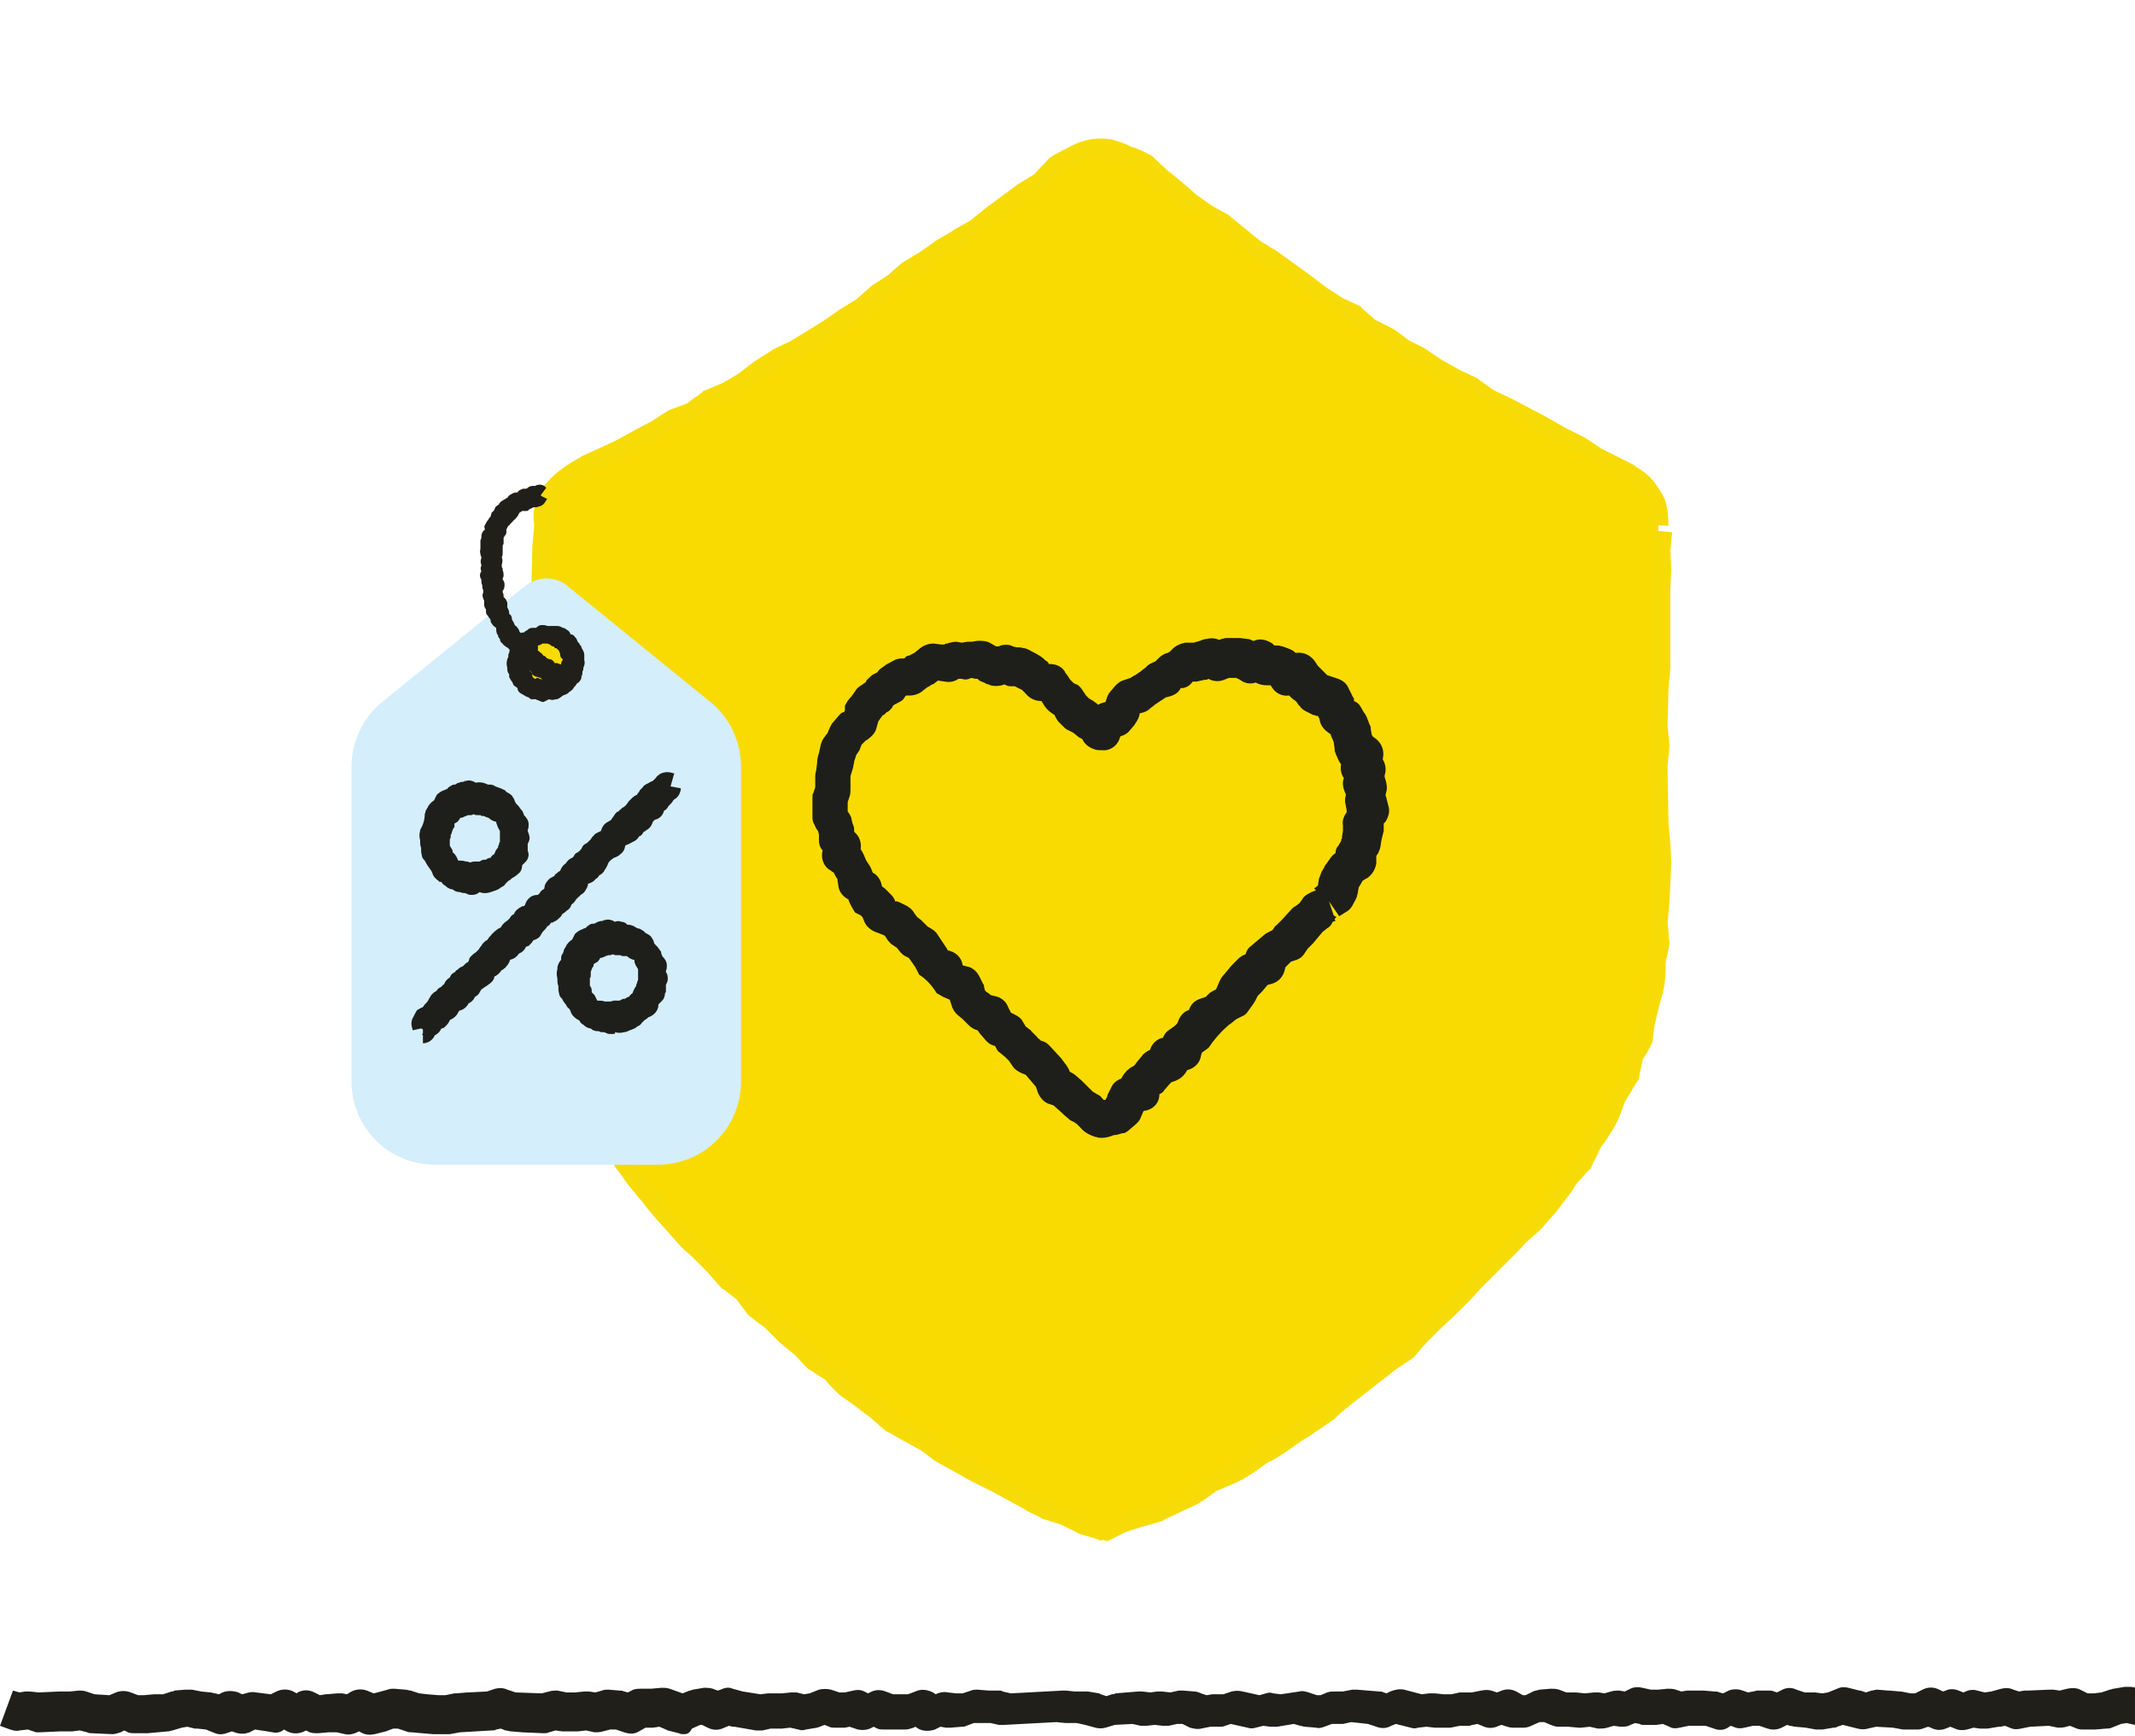 <?xml version="1.0" encoding="utf-8"?>
<!-- Generator: Adobe Illustrator 26.0.3, SVG Export Plug-In . SVG Version: 6.00 Build 0)  -->
<svg version="1.1" id="Layer_1" xmlns="http://www.w3.org/2000/svg" xmlns:xlink="http://www.w3.org/1999/xlink" x="0px" y="0px"
	 viewBox="0 0 230.2 187.2" style="enable-background:new 0 0 230.2 187.2;" xml:space="preserve">
<style type="text/css">
	.st0{fill:#201F1A;}
	.st1{fill:#F9DB02;}
	.st2{fill:#F7DB06;}
	.st3{fill:#1E1F1A;}
	.st4{fill:#D5EEFB;}
</style>
<path class="st0" d="M73.7,187c-0.2,0-0.3,0-0.5-0.1l-1.2-0.3l-0.2-0.1l-0.7-0.3l-0.7,0.1h-0.8l-0.7,0.4c-0.5,0.3-1,0.3-1.6,0.1
	l-0.9-0.3h-0.6l-0.8,0.2c-0.3,0.1-0.6,0.1-0.9,0.1l-0.9-0.2l-0.9,0.1H62h-1.2c-0.1,0-0.2,0-0.2,0l-0.7-0.1l-0.7,0.2
	c-0.2,0.1-0.4,0.1-0.6,0.1l-2.3-0.1l-1.2-0.1c-0.2,0-0.4-0.1-0.6-0.1l-0.5-0.2l-0.5,0.1c-0.1,0.1-0.3,0.1-0.5,0.1l-3.4,0.2l-1.1,0.2
	c-0.1,0-0.3,0-0.4,0h-1.2h-0.2l-1.2-0.1l-1.1-0.1c-0.2,0-0.4,0-0.6-0.1l-0.9-0.3h-0.5l-0.8,0.3l-1.2,0.3c-0.5,0.1-1,0.1-1.5-0.2
	l-0.2-0.1l-0.2,0.1c-0.4,0.2-0.9,0.3-1.3,0.2l-0.9-0.2h-0.9l-1.1,0.1c-0.4,0-0.8,0-1.1-0.2l-0.2-0.1l-0.2,0.1
	c-0.6,0.3-1.4,0.3-2-0.1l-0.2-0.1l-0.1,0.1c-0.3,0.2-0.7,0.3-1.1,0.2l-1.2-0.2h-0.1l-0.6-0.1l-0.6,0.3c-0.5,0.2-1.1,0.2-1.6,0
	l-0.3-0.1l-0.3,0.1c-0.5,0.2-1,0.3-1.5,0.1l-1-0.4l-0.9-0.1H21l-0.8-0.2l-0.6,0.1l-1,0.3c-0.1,0-0.3,0.1-0.5,0.1l-1.1,0.1l-1.1,0.1
	h-0.1h-1.2c-0.3,0-0.6,0-0.8-0.1l-0.4-0.2l-0.4,0.2c-0.3,0.1-0.6,0.2-0.9,0.2l-2.2-0.1c-0.2,0-0.3,0-0.5-0.1l-0.8-0.2l-0.8,0.1H7.6
	H6.5l-2.2,0.1c-0.1,0-0.3,0-0.4,0L3,186.5l-0.9,0.1c-0.3,0.1-0.7,0-1-0.1L0,186.1l1.4-3.8l0.7,0.2l0.6-0.1c0.2,0,0.4,0,0.5,0l1,0.1
	l2.2-0.1h1.1l1-0.1c0.3,0,0.5,0,0.8,0.1l0.9,0.3l1.6,0.1l0.7-0.3c0.5-0.2,1.1-0.2,1.6,0l0.8,0.3h0.6l1.1-0.1h0.1h0.9l0.9-0.3
	c0.1,0,0.2,0,0.3-0.1l1.2-0.1c0.2,0,0.5,0,0.7,0l1,0.2l1,0.1c0.2,0,0.3,0.1,0.5,0.1l0.4,0.1l0.4-0.2c0.5-0.2,1.1-0.2,1.7,0l0.4,0.2
	l0.4-0.1c0.3-0.1,0.7-0.2,1.1-0.1l1.6,0.2l0.6-0.3c0.6-0.3,1.4-0.3,2,0.1l0.2,0.1l0.1-0.1c0.6-0.3,1.2-0.3,1.8,0l0.6,0.3l0.6-0.1
	h0.1l1.2-0.1c0.2,0,0.3,0,0.5,0l0.5,0.1l0.5-0.3c0.6-0.3,1.3-0.3,1.9,0l0.5,0.2l0.4-0.1l1.1-0.3c0.2-0.1,0.5-0.1,0.7-0.1l1.2,0.1
	c0.2,0,0.4,0.1,0.6,0.1l0.9,0.3l0.9,0.1l1.2,0.1H48l1-0.2h0.2l1.2-0.1h0.1l2-0.1l0.9-0.3c0.4-0.1,0.9-0.1,1.3,0.1l0.9,0.3l2.8,0.1
	l0.8-0.2c0.3-0.1,0.6-0.1,0.9-0.1l1,0.2H62l1-0.1c0.2,0,0.3,0,0.5,0l0.7,0.1l0.7-0.2c0.2-0.1,0.5-0.1,0.7-0.1l1.2,0.1
	c0.2,0,0.3,0,0.5,0.1l0.4,0.1l0.4-0.2c0.3-0.2,0.7-0.2,1-0.2h1.1l1.1-0.1c0.3,0,0.6,0,0.9,0.1l1.4,0.5l0.5-0.2
	c0.2-0.1,0.4-0.1,0.6-0.2l1.2-0.2c0.4,0,0.8,0,1.2,0.2l0.3,0.1l0.3-0.1c0.4-0.2,0.9-0.3,1.3-0.1l1.1,0.3l1.9,0.3l0.8-0.1
	c0.2,0,0.3,0,0.5,0h1l1-0.1c0.2,0,0.4,0,0.6,0l0.8,0.2l0.6-0.1l1-0.4c0.4-0.1,0.9-0.1,1.3,0l0.9,0.3h0.6l0.9-0.2
	c0.4-0.1,0.8-0.1,1.2,0.1l0.4,0.2l0.4-0.2c0.5-0.2,1-0.2,1.5,0l0.8,0.3h0.8h0.8l0.8-0.3c0.6-0.3,1.3-0.2,1.9,0.1l0.3,0.2l0.2-0.1
	c0.3-0.1,0.7-0.2,1.1-0.1l0.9,0.1h0.7l0.9-0.3c0.2-0.1,0.5-0.1,0.7-0.1l1.2,0.1h1.1c0.2,0,0.3,0,0.4,0.1l0.9,0.2l5.6-0.3
	c0.1,0,0.2,0,0.3,0l1,0.1h1c0.1,0,0.2,0,0.4,0l1.2,0.2l0.2,0.1l0.6,0.2l0.6-0.2c0.1,0,0.2,0,0.4-0.1l2.4-0.2c0.2,0,0.3,0,0.5,0
	l0.8,0.1l0.8-0.1c0.2,0,0.4,0,0.5,0l0.9,0.1l0.9-0.2c0.2,0,0.3,0,0.5,0l1.2,0.1c0.2,0,0.5,0.1,0.7,0.2l0.6,0.2l0.6-0.1h0.3h0.9
	l0.9-0.3c0.4-0.1,0.8-0.1,1.2,0l1.8,0.4l0.7-0.2c0.3-0.1,0.5-0.1,0.8,0l0.8,0.1l2-0.3c0.3-0.1,0.7,0,1,0.1l0.9,0.3h0.4l0.7-0.3
	c0.3-0.1,0.5-0.1,0.8-0.1h0.9l1-0.2c0.2,0,0.4,0,0.5,0l2.4,0.2c0.2,0,0.3,0,0.5,0.1l0.3,0.1l0.4-0.2c0.5-0.2,1-0.3,1.5-0.2l1.9,0.5
	l0.8-0.1c0.2,0,0.4,0,0.6,0l1,0.1h0.8l0.9-0.2c0.1,0,0.2,0,0.3,0h1l1-0.2c0.5-0.1,0.9-0.1,1.4,0.1l0.3,0.1l0.3-0.1
	c0.6-0.3,1.2-0.3,1.8,0l0.7,0.4h0.3l0.8-0.4c0.2-0.1,0.4-0.1,0.7-0.2l1.2-0.1c0.3,0,0.6,0,0.9,0.1l0.8,0.3h1l1,0.1l1-0.1
	c0.2,0,0.3,0,0.5,0l0.6,0.1l0.7-0.2c0.3-0.1,0.6-0.1,0.9-0.1l0.6,0.1l0.6-0.3c0.4-0.2,0.9-0.2,1.3-0.1l0.9,0.2h0.8l1-0.1
	c0.3,0,0.6,0,0.9,0.1l0.6,0.2l0.6-0.1c0.1,0,0.2,0,0.4,0h1.2h0.2l1.2,0.1c0.2,0,0.3,0,0.5,0.1l0.4,0.1l0.4-0.2
	c0.5-0.3,1.2-0.3,1.7-0.1l0.6,0.2l0.5-0.1c0.2,0,0.3-0.1,0.5-0.1h1.2c0.2,0,0.4,0,0.6,0.1l0.3,0.1l0.4-0.2c0.5-0.3,1.1-0.4,1.7-0.1
	l0.9,0.3h0.9c0.1,0,0.1,0,0.2,0l0.8,0.1l0.6-0.1l1-0.4c0.4-0.2,0.8-0.2,1.2-0.1l1.2,0.3h0.1l0.6,0.2l0.6-0.2c0.2,0,0.4-0.1,0.6-0.1
	l1.2,0.1h0.1l1.2,0.1h0.1l1,0.2h0.5l0.8-0.4c0.6-0.3,1.2-0.3,1.8,0l0.4,0.2l0.3-0.1c0.4-0.2,0.9-0.2,1.4,0l0.5,0.2l0.5-0.2
	c0.3-0.1,0.7-0.1,1,0l0.8,0.2l0.7-0.1l1.1-0.3c0.4-0.1,0.9-0.1,1.3,0.1l0.6,0.2l0.6-0.1c0.1,0,0.3,0,0.4,0l2.3-0.1
	c0.1,0,0.3,0,0.4,0l0.7,0.1l0.8-0.2c0.5-0.1,1-0.1,1.4,0.1l0.8,0.4h0.7l0.8-0.1l0.9-0.3c0.1,0,0.3-0.1,0.4-0.1l1.2-0.2
	c0.2,0,0.4,0,0.7,0l1.2,0.2l-0.8,3.9l-0.9-0.2l-0.6,0.1l-1,0.4c-0.2,0.1-0.4,0.1-0.6,0.1l-1.2,0.1h-0.2h-1.2c-0.3,0-0.6-0.1-0.8-0.2
	l-0.5-0.2l-0.4,0.1c-0.3,0.1-0.6,0.1-0.9,0.1l-1-0.2l-2,0.1l-1,0.2c-0.4,0.1-0.8,0.1-1.2-0.1l-0.5-0.2l-0.5,0.1h-0.2l-1.2,0.2
	c-0.2,0-0.5,0-0.8,0l-0.7-0.1l-0.7,0.2c-0.4,0.1-0.9,0.1-1.3-0.1l-0.5-0.2l-0.5,0.2c-0.5,0.2-1.1,0.2-1.6-0.1l-0.3-0.1l-0.3,0.1
	c-0.3,0.1-0.5,0.2-0.8,0.2h-1.2c-0.1,0-0.3,0-0.4,0l-1.1-0.2l-1.8-0.1l-0.9,0.2c-0.3,0.1-0.7,0.1-1.1,0l-1.6-0.4l-0.6,0.2
	c-0.1,0.1-0.3,0.1-0.4,0.1l-1.2,0.2c-0.2,0-0.5,0-0.7,0l-1.1-0.2l-1.1-0.1c-0.2,0-0.4-0.1-0.6-0.1l-0.3-0.1l-0.4,0.2
	c-0.5,0.3-1.1,0.4-1.7,0.2l-0.9-0.3H189l-0.9,0.2c-0.4,0.1-0.8,0.1-1.2-0.1l-0.3-0.1l-0.3,0.2c-0.5,0.3-1,0.3-1.5,0.1l-0.9-0.3H183
	h-0.9l-1,0.2c-0.4,0.1-0.8,0.1-1.1-0.1l-0.7-0.3l-0.7,0.1h-0.2h-1.2c-0.1,0-0.3,0-0.4-0.1l-0.5-0.1l-0.5,0.2
	c-0.3,0.2-0.7,0.2-1.1,0.2l-0.7-0.1l-0.7,0.2c-0.3,0.1-0.7,0.1-1,0.1l-0.9-0.2l-0.9,0.1c-0.1,0-0.2,0-0.3,0l-1.1-0.1H168
	c-0.3,0-0.5-0.1-0.8-0.2l-0.7-0.3H166l-0.9,0.4c-0.2,0.1-0.5,0.2-0.8,0.2h-1.2c-0.3,0-0.6-0.1-0.9-0.2l-0.3-0.1l-0.3,0.1
	c-0.6,0.3-1.2,0.3-1.8,0l-0.5-0.2l-0.5,0.1c-0.1,0-0.3,0.1-0.4,0.1h-1l-1,0.2c-0.1,0-0.3,0-0.4,0h-1h-0.3l-0.9-0.1l-0.9,0.1
	c-0.3,0.1-0.5,0.1-0.8,0l-1.6-0.4l-0.5,0.2c-0.5,0.3-1.1,0.3-1.6,0.1l-0.9-0.3l-1.8-0.2l-0.9,0.2c-0.1,0-0.3,0-0.4,0h-0.8l-0.8,0.3
	c-0.3,0.1-0.6,0.2-0.9,0.1l-1.2-0.1c-0.2,0-0.3-0.1-0.5-0.1l-0.7-0.2l-1.8,0.3c-0.2,0-0.5,0-0.7,0l-0.8-0.1l-0.8,0.2
	c-0.3,0.1-0.6,0.1-0.9,0l-1.8-0.4l-0.6,0.2c-0.2,0.1-0.4,0.1-0.6,0.1h-1l-1,0.2c-0.4,0.1-0.8,0-1.2-0.1l-0.8-0.4h-0.6l-0.9,0.2
	c-0.2,0-0.4,0-0.6,0l-0.9-0.1l-0.9,0.1c-0.2,0-0.4,0-0.6,0l-0.9-0.2l-1.9,0.1l-1,0.3c-0.4,0.1-0.7,0.1-1.1,0L117,186l-0.9-0.2h-1.2
	l-1-0.1l-5.6,0.3c-0.2,0-0.4,0-0.6,0l-0.9-0.2h-0.9H105l-0.8,0.3c-0.2,0.1-0.3,0.1-0.5,0.1l-1.2,0.1c-0.2,0-0.3,0-0.5,0l-0.6-0.1
	l-0.6,0.3c-0.6,0.2-1.3,0.2-1.8-0.1l-0.3-0.2l-0.2,0.1c-0.3,0.1-0.6,0.2-0.9,0.2h-1.2h-1.1c-0.2,0-0.5,0-0.7-0.1l-0.4-0.2l-0.4,0.2
	c-0.5,0.2-1.1,0.2-1.6,0l-0.6-0.2l-0.5,0.1c-0.1,0-0.3,0-0.4,0H90c-0.2,0-0.4,0-0.6-0.1l-0.5-0.2l-0.5,0.2l-0.3,0.1l-1.2,0.2
	c-0.3,0.1-0.6,0.1-0.8,0l-0.9-0.2l-0.9,0.1H84h-0.9l-0.9,0.2c-0.2,0-0.5,0-0.7,0l-2.3-0.4H79l-0.4-0.1l-0.5,0.2
	c-0.6,0.3-1.2,0.3-1.8,0l-0.6-0.3h-0.2l-0.9,0.4C74.3,187,74,187,73.7,187z"/>
<g>
	<path class="st1" d="M178.8,56.7v41.6c0,11.3-4.1,22.2-11.5,30.7c-10.8,12.5-28.4,29.4-48.6,36c-20.2-6.6-37.8-23.5-48.7-36
		c-7.4-8.5-11.5-19.4-11.5-30.7V56.7c0-2.7,1.5-5.2,4-6.4c23-11,43.2-26,51.8-32.7c2.6-2,6.2-2,8.8,0c8.6,6.7,28.8,21.7,51.8,32.7
		C177.2,51.5,178.8,54,178.8,56.7z"/>
	<path class="st2" d="M118.7,166.1c-0.1,0-0.2,0-0.3-0.1l-2-0.6l-0.2-0.1l-0.6-0.3c-0.4-0.2-0.8-0.4-1.2-0.6l-1.9-0.6
		c-0.1,0-0.1,0-0.2-0.1l-0.6-0.3c-0.4-0.2-0.9-0.4-1.3-0.7l-2.4-1.3c-0.4-0.2-0.9-0.5-1.3-0.7l-2-1c-0.6-0.3-1.2-0.7-1.8-1l-1.8-1
		c-0.7-0.4-1.2-0.9-1.8-1.3l-1.8-1c-0.6-0.3-1.2-0.7-1.8-1c-0.1,0-0.1-0.1-0.2-0.1l-1.6-1.4c-0.4-0.3-0.8-0.6-1.2-0.9l-0.5-0.4
		l-1.7-1.2l-0.1-0.1c-0.3-0.3-0.7-0.7-1-1l-0.4-0.5l-1.7-1.1c-0.1,0-0.1-0.1-0.2-0.1l-1.4-1.5l-0.5-0.4c-0.4-0.3-0.7-0.6-1.1-0.9
		l-1.7-1.7c-0.6-0.4-1.1-0.8-1.6-1.2c-0.1-0.1-0.1-0.1-0.2-0.2l-1.2-1.6l-1.3-1l-0.3-0.2l-0.1-0.1l-1.4-1.6l-1.9-1.9
		c-0.4-0.3-0.8-0.7-1.1-1l-1.5-1.7c-0.3-0.3-0.6-0.7-1-1.1l-1-1.2c-0.3-0.4-0.6-0.8-0.9-1.1l-0.4-0.5c-0.3-0.4-0.6-0.7-0.9-1.1
		c-0.1-0.2-0.3-0.4-0.4-0.6c-0.3-0.4-0.6-0.8-0.9-1.2c-0.1-0.2-0.2-0.4-0.4-0.5c-0.3-0.4-0.6-0.8-0.8-1.2l-0.3-0.5
		c-0.3-0.4-0.6-0.9-0.8-1.3l-0.3-0.5c-0.3-0.5-0.5-0.9-0.8-1.4l-0.2-0.5c-0.2-0.5-0.5-1-0.7-1.6l-0.2-0.3c-0.2-0.5-0.5-1.1-0.7-1.6
		l-0.4-0.3c-0.2-0.6-0.4-1.2-0.6-1.8s-0.4-1.4-0.5-2.1s-0.5-1.3-0.7-2c-0.2-0.9-0.4-1.5-0.6-2.2s-0.3-1.5-0.4-2.1
		c-0.1-0.6-0.2-1.5-0.2-2.2s-0.2-1.4-0.3-2.1s0-1.4,0-2.2s-0.1-1.4-0.1-2.1v-2.2V95l0.2-2.1l-0.1-2.1v-2.2l-0.2-2v-0.2l0.3-4.2
		l-0.1-2.1v-0.2l0.1-2.1l-0.2-4.2v-0.1l0.2-2.1l0.1-2l-0.2-2.1v-0.1v-2.1l-0.1-2l0.1-4.3l0.2-2.1c-0.1-0.8-0.1-1.6,0.1-2.3l0-0.3
		c0.3-0.8,0.7-1.5,1.3-2.1c0.5-0.6,1.1-1.1,1.8-1.6c0.6-0.4,1.2-0.8,1.8-1.1l0.1-0.1l2-0.9l1.9-0.9l1.8-1l1.9-1l1.7-1.1l0.2-0.1
		l1.9-0.7c0.4-0.3,0.7-0.6,1.1-0.8l0.5-0.4c0.1-0.1,0.2-0.2,0.3-0.2l1.9-0.8c0.6-0.3,1.2-0.7,1.7-1l1.7-1.3l1.9-1.2l0.1-0.1l1.9-0.9
		l3.6-2.2l1.7-1.2l1.8-1.1l1.6-1.4l0.1-0.1l1.7-1.1l1.6-1.4l0.2-0.1l1.8-1.1l1.7-1.2l1.7-1l0.1-0.1l1.8-1l1.6-1.3l3.5-2.6l1.8-1.1
		l1.4-1.5c0.1-0.1,0.1-0.1,0.2-0.2l0.1-0.1c0.6-0.4,1.2-0.7,1.8-1c0.7-0.4,1.4-0.7,2.2-0.9c0.8-0.2,1.7-0.2,2.5-0.1
		c0.8,0.2,1.5,0.4,2.2,0.8c0.7,0.2,1.4,0.5,2.1,0.9c0.1,0,0.1,0.1,0.2,0.1l1.6,1.5l1.6,1.3L129,21l1.7,1.2l1.8,1l0.1,0.1l3.3,2.7
		l1.8,1.1l3.6,2.6L143,31l1.7,1.1l1.9,0.9c0.1,0,0.2,0.1,0.2,0.2l1.5,1.3l1.8,0.9l0.2,0.1l1.6,1.2l1.8,0.9l0.1,0.1
		c0.6,0.4,1.2,0.8,1.8,1.2l1.8,1l1.9,0.9c0.1,0,0.1,0.1,0.1,0.1l1.7,1.2L163,43l3.8,2l1.9,1.1l2,1l0.2,0.1l1.8,1.2l2,1
		c0.6,0.3,1.3,0.6,1.8,1c0.7,0.4,1.3,0.9,1.8,1.5c0.5,0.7,1,1.4,1.3,2.2c0.2,0.8,0.3,1.7,0.3,2.6l-2-0.1c0-0.6,0-1.3-0.2-1.9
		c-0.2-0.6-0.5-1.1-0.9-1.6c-0.4-0.4-0.8-0.8-1.3-1.1s-1-0.6-1.6-0.9l-0.2-0.1l-1.9-1l-0.1-0.1l-1.7-1.2l-1.9-0.8H168l-1.9-1.2
		l-3.8-2l-1.9-0.9l-0.2-0.1l-1.7-1.2l-1.9-0.9l-1.9-1c-0.7-0.4-1.2-0.8-1.8-1.2l-1.9-1l-0.1-0.1l-1.6-1.3l-1.8-0.9
		c-0.1,0-0.1-0.1-0.2-0.1l-1.5-1.3l-1.8-0.9c0,0-0.1,0-0.1-0.1l-1.8-1.2l-3.5-2.6l-1.7-1.2l-1.8-1.1l-0.1-0.1l-3.2-2.7l-1.8-1
		l-1.9-1.2l-0.4,0.2l-3.3-2.7l-1.5-1.5c-0.5-0.3-1.1-0.5-1.6-0.7c-0.1,0-0.2-0.1-0.3-0.1c-0.5-0.3-1.1-0.5-1.7-0.7
		c-0.6-0.1-1.2-0.1-1.7,0c-0.6,0.1-1.1,0.4-1.6,0.7c-0.1,0-0.1,0.1-0.2,0.1c-0.6,0.2-1.1,0.5-1.6,0.8l0,0l-1.4,1.5
		c-0.1,0.1-0.1,0.1-0.2,0.2l-1.8,1.2l-3.4,2.5l-1.7,1.3l-0.1,0.1l-1.8,1l-1.7,1.2l-1.8,1.3l-1.8,1.1L97,31.4l-0.1,0.1l-1.8,1.1
		l-1.6,1.3l-0.1,0.2l-1.8,1.1l-1.7,1.2l-3.7,2.2l-0.1,0.1l-1.9,0.9l-1.8,1.1l-1.7,1.1v0.1c-0.6,0.4-1.2,0.7-1.9,1.1l-0.1,0.1
		l-1.9,0.8l-0.4,0.2l-1.2,1c-0.1,0.1-0.1,0.1-0.2,0.1l-1.9,0.7L71.4,47l-1.9,1l-1.9,1.1l-2,1l-2,0.9c-0.5,0.3-1,0.6-1.5,1H62
		c-0.5,0.3-1,0.7-1.3,1.2c-0.4,0.5-0.7,1-0.9,1.5c-0.1,0.6-0.1,1.2,0,1.7c0,0.1,0,0.2,0,0.2l-0.2,2.1l-0.1,4.2l0.1,2.1v2.1l0.2,2.1
		v0.1l-0.1,2.1l-0.2,2.1l0.2,4.2l-0.2,2.4l0.1,2.1v0.1l-0.3,4.2l0.2,2v2.2l0.1,2.1c0,0.1,0,0.1,0,0.2l-0.2,2.1v2
		c0,0.6,0.1,1.3,0.1,2v0.1c0,0.8,0,1.4,0,2.1s0.2,1.4,0.3,2v0.1c0,0.7,0.1,1.4,0.2,2.1c0.1,0.7,0.2,1.3,0.4,2c0.2,0.7,0.3,1.2,0.5,2
		c0.2,0.6,0.4,1.3,0.7,1.9c0,0.1,0,0.1,0,0.2c0.1,0.6,0.3,1.3,0.5,1.9c0.2,0.6,0.4,1.2,0.6,1.8l0.1,0.3c0.2,0.5,0.4,1,0.6,1.5
		l0.2,0.4c0.2,0.5,0.4,1,0.7,1.5l0.2,0.5c0.2,0.4,0.4,0.8,0.7,1.3l0.3,0.5c0.2,0.4,0.5,0.8,0.8,1.2l0.4,0.6c0.2,0.4,0.5,0.8,0.8,1.1
		l0.4,0.6c0.2,0.4,0.5,0.7,0.8,1.1l0.5,0.6c0.2,0.3,0.5,0.7,0.8,1c0.3,0.3,0.3,0.4,0.5,0.6c0.3,0.4,0.6,0.8,0.9,1.1l0.5,0.6l0.4,0.5
		c0.3,0.4,0.6,0.7,0.9,1l1.4,1.6c0.3,0.3,0.7,0.6,1,0.9l0.5,0.4l1.6,1.6l1.6,1.7c0.4,0.4,0.9,0.7,1.4,1.1c0.1,0.1,0.1,0.1,0.2,0.2
		l1.2,1.6c0.5,0.4,1,0.7,1.5,1.1l0.1,0.1l0.1,0.1l1.6,1.4l1,0.9l0.6,0.5l0.1,0.1l1.5,1.6l1.7,1.1c0.1,0,0.1,0.1,0.2,0.1L91,148
		l0.9,0.9l2.3,1.6c0.4,0.3,0.7,0.6,1.1,0.8l0.1,0.1l1.6,1.3c0.6,0.4,1.2,0.7,1.8,1l1.9,1.1l0.1,0.1c0.5,0.4,1.1,0.8,1.7,1.2l1.8,1
		c0.6,0.4,1.1,0.7,1.7,1l0.1,0.1l1.9,0.9l0.1,0.1c0.4,0.3,0.8,0.5,1.2,0.7l2.4,1.3c0.4,0.2,0.8,0.4,1.2,0.6l0.6,0.3l2,0.6
		c0.1,0,0.2,0,0.2,0.1c0.4,0.2,0.8,0.4,1.2,0.6l0.6,0.3l1.5,0.5l1.6-0.8l0.2-0.1l0.7-0.2c0.4-0.1,0.9-0.2,1.3-0.4l2-0.6l0.6-0.3
		c0.4-0.2,0.8-0.4,1.2-0.6l2.1-1.1c0.5-0.3,1-0.6,1.4-1c0.1,0,0.1-0.1,0.2-0.1l1.9-0.9c0.6-0.3,1.2-0.6,1.7-1l1.7-1.2l0.1-0.1
		c0.6-0.3,1.2-0.7,1.8-1l1.7-1.2c0.5-0.3,0.9-0.6,1.3-0.9l0.4-0.3l1.8-1.1c0.3-0.3,0.6-0.6,1-0.9l0.6-0.5l1.8-1.3l3.3-2.6l1.7-1.2
		l0.5-0.5c0.3-0.3,0.6-0.6,0.9-1l1.6-1.5c0.5-0.5,1-1,1.5-1.4l1.5-1.5c0.3-0.4,0.7-0.7,1-1.1l0.4-0.4l3.4-3.3
		c0.4-0.4,0.8-0.8,1.2-1.2l1.7-1.5l1.3-1.5l0.4-0.5c0.3-0.4,0.6-0.8,0.8-1.1l0.4-0.5c0.3-0.4,0.6-0.8,0.8-1.2l0.1-0.2l0.4-0.4
		c0.3-0.3,0.6-0.6,0.9-1l0.2-0.4c0.2-0.5,0.4-0.9,0.6-1.4c0-0.1,0.1-0.1,0.1-0.2l0.3-0.4c0.3-0.4,0.6-0.9,0.9-1.3l0.2-0.3
		c0.3-0.5,0.5-1,0.8-1.5l0.1-0.3c0.2-0.5,0.5-1.1,0.7-1.6l0.1-0.2c0.3-0.6,0.7-1.1,1-1.7c0.1-0.6,0.3-1.3,0.4-1.9
		c0-0.1,0.1-0.2,0.1-0.3c0.3-0.5,0.6-1.1,0.9-1.7c0.1-0.7,0.2-1.3,0.3-1.9c0-0.1,0-0.1,0-0.2c0.2-0.7,0.4-1.4,0.5-2s0.3-1.3,0.5-2
		s0-1.3,0-2c0-0.1,0-0.2,0-0.3c0.1-0.6,0.3-1.2,0.4-1.9c0-0.6-0.1-1.2-0.2-1.9c0-0.1,0-0.2,0-0.2c0.1-0.7,0.1-1.4,0.2-2.1l0.1-2.1
		l0.1-2.1l-0.1-2l-0.2-2.1l-0.1-6.4v-0.1l0.2-2l-0.2-2v-0.1l0.1-4.2l0.2-2.1V70v-2.2v-4.2l0.1-2.2l-0.1-2v-0.1l0.2-2.1l2,0.2l-0.2,2
		l0.1,2l-0.1,2.2v4.2v2.1V72v0.1l-0.2,2.1l-0.1,4.1l0.2,2c0,0.1,0,0.2,0,0.2l-0.2,2.1l0.1,6.3l0.2,2l0.1,2.2l-0.1,2.2l-0.1,2.1
		c-0.1,0.7-0.1,1.4-0.2,2.1c0.1,0.8,0.1,1.4,0.2,2.1c0,0.1,0,0.1,0,0.2c-0.1,0.7-0.3,1.4-0.4,2c0,0.7,0,1.4-0.1,2.1v0.1
		c-0.1,0.7-0.3,1.4-0.5,2.1s-0.3,1.2-0.5,2s-0.2,1.3-0.3,2.1c0,0.1,0,0.2-0.1,0.3c-0.3,0.7-0.7,1.3-1,1.8c-0.1,0.7-0.3,1.4-0.4,2
		c0,0.1,0,0.2-0.1,0.2c-0.4,0.6-0.7,1.2-1.1,1.8s-0.5,1.1-0.7,1.6l-0.1,0.3c-0.2,0.5-0.5,1.1-0.8,1.6l-0.2,0.3c-0.3,0.5-0.6,1-1,1.5
		l-0.2,0.3c-0.2,0.5-0.4,0.9-0.7,1.4l-0.2,0.5c0,0.1-0.1,0.2-0.1,0.2c-0.4,0.4-0.8,0.8-1.1,1.2l-0.3,0.3c-0.3,0.4-0.5,0.8-0.8,1.2
		l-0.4,0.5c-0.3,0.4-0.6,0.8-0.9,1.2l-0.4,0.5l-0.1,0.1l-1.4,1.6l-1.7,1.5c-0.3,0.4-0.7,0.8-1.1,1.2l-3.7,3.7
		c-0.4,0.4-0.7,0.8-1.1,1.2l-1.5,1.5c-0.5,0.5-1.1,1-1.6,1.5l-1.5,1.5c-0.3,0.3-0.6,0.6-0.9,1l-0.5,0.6l-0.1,0.1l-1.8,1.2l-5,3.9
		l-0.5,0.4c-0.4,0.3-0.7,0.6-1.1,1l-0.1,0.1l-2.2,1.5c-0.4,0.3-0.9,0.6-1.4,0.9l-1.7,1.2c-0.6,0.4-1.2,0.8-1.9,1.1l-1.7,1.2
		c-0.6,0.4-1.3,0.8-2,1.1l-1.9,0.8c-0.5,0.4-0.9,0.7-1.4,1l-0.3,0.2l-0.1,0.1l-1.9,0.9c-0.4,0.2-0.9,0.4-1.3,0.6l-0.6,0.3l-0.1,0.1
		l-2.1,0.6c-0.4,0.1-0.9,0.3-1.3,0.4l-0.6,0.2l-1.8,0.9l-0.2,0.1C118.9,166,118.8,166.1,118.7,166.1z"/>
	<path class="st3" d="M118.8,122.7c-0.2,0-0.4,0-0.6-0.1h-0.1c-0.6-0.2-1.2-0.5-1.6-1c-0.1-0.1-0.3-0.3-0.4-0.4l-0.3-0.2l-0.2-0.1
		l-0.2-0.1l-0.7-0.6l-0.1-0.1l-1-0.9L113,119c-0.5-0.2-0.9-0.7-1.1-1.2l-0.2-0.6l-1.1-1.3l-0.5-0.2c-0.4-0.2-0.7-0.4-0.9-0.7
		l-0.4-0.6l-0.4-0.4l-0.6-0.5c-0.2-0.1-0.3-0.3-0.4-0.5l-0.1-0.2l-0.3-0.1c-0.3-0.1-0.5-0.3-0.7-0.5l-0.6-0.7
		c-0.1-0.1-0.2-0.3-0.3-0.4c-0.4-0.1-0.7-0.3-1-0.6l-0.6-0.6l-0.6-0.5c-0.3-0.3-0.5-0.6-0.6-1l-0.2-0.6c-0.2-0.1-0.5-0.2-0.7-0.3
		l-0.7-0.4c-0.5-0.8-1.1-1.5-1.9-2l-0.4-0.8l-0.7-1l-0.4-0.2c-0.2-0.1-0.3-0.2-0.5-0.4l-0.4-0.5l-0.6-0.4c-0.2-0.2-0.4-0.4-0.5-0.6
		l-0.2-0.3l-0.2-0.1l-0.8-0.3c-0.5-0.2-1-0.6-1.2-1.1L93,98.9l-0.2-0.2l-0.6-0.3c-0.2-0.3-0.5-0.8-0.7-1.3V97
		c-0.6-0.3-1-0.8-1.1-1.4c0-0.2-0.1-0.5-0.1-0.8l-0.2-0.3c0-0.1-0.1-0.1-0.1-0.2l-0.1-0.2c-0.2-0.1-0.4-0.3-0.6-0.4
		c-0.6-0.5-0.8-1.3-0.6-2c-0.3-0.3-0.4-0.7-0.4-1.1V90l-0.1-0.4c-0.2-0.2-0.3-0.5-0.4-0.7c-0.2-0.3-0.2-0.6-0.2-0.9v-0.9
		c0-0.4,0-0.7,0-1.1c0-0.2,0-0.4,0.1-0.5l0.2-0.6c0-0.1,0-0.3,0-0.4s0-0.2,0-0.2c0-0.1,0-0.1,0-0.2v-0.3c0-0.2,0-0.4,0.1-0.7
		l0.1-0.8c0-0.4,0.1-0.8,0.2-1.1l0.2-0.9c0-0.1,0.1-0.2,0.1-0.3c0.1-0.3,0.3-0.5,0.5-0.8l0.1-0.1l0.3-0.7c0.1-0.2,0.2-0.4,0.4-0.6
		l0.6-0.7l0.2-0.2l0.2-0.1H91l0.1-0.2c0-0.2,0-0.4,0-0.5c0.2-0.4,0.4-0.7,0.7-1l0.5-0.7c0.1-0.2,0.3-0.3,0.4-0.4
		c0.2-0.1,0.4-0.3,0.6-0.4c0.1-0.1,0.1-0.1,0.1-0.2l0.2-0.2c0.2-0.2,0.4-0.4,0.6-0.5l0.2-0.1l0.2-0.1c0.1-0.2,0.3-0.4,0.5-0.5
		c0.1-0.1,0.3-0.2,0.4-0.3c0.3-0.2,0.6-0.3,0.9-0.5c0.2-0.1,0.5-0.2,0.8-0.2h0.3l0.1-0.1c0.1-0.1,0.2-0.2,0.4-0.2l0.6-0.3
		c0.2-0.2,0.4-0.3,0.6-0.5c0.4-0.3,0.9-0.5,1.4-0.5h0.1l0.8,0.1h0.3l0.2-0.1h0.1c0.3-0.1,0.7-0.2,1-0.2l0.6,0.1l0.6-0.1h0.4
		c0.3,0,0.5-0.1,0.8-0.1c0.4,0,0.8,0,1.2,0.2c0.2,0.1,0.5,0.3,0.7,0.4h0.1h0.2l0.2-0.1c0.4-0.1,0.8-0.1,1.1,0l0.2,0.1l0.4,0.1
		c0.3,0,0.5,0,0.8,0.1c0.2,0,0.4,0.1,0.6,0.2c0.3,0.2,0.6,0.3,0.9,0.5c0.2,0.1,0.5,0.3,0.7,0.5l0.1,0.1c0.2,0.1,0.3,0.2,0.4,0.4h0.1
		c0.7,0,1.3,0.3,1.6,0.8l0.1,0.2c0.2,0.2,0.3,0.4,0.5,0.7l0.1,0.1l0.2,0.2c0.1,0.1,0.3,0.2,0.4,0.2c0.2,0.1,0.4,0.3,0.6,0.6l0.4,0.6
		l0.3,0.3l0.5,0.3c0.1,0.1,0.3,0.2,0.4,0.3l0.1,0.1c0.3-0.2,0.5-0.2,0.8-0.3l0.1-0.3c0.1-0.3,0.2-0.6,0.4-0.8l0.6-0.7
		c0.3-0.3,0.6-0.5,1-0.6l0.6-0.2l0.3-0.2l0.2-0.1c0.2-0.1,0.4-0.3,0.6-0.4l0.1-0.1l0.4-0.3l0.2-0.2c0.2-0.2,0.5-0.3,0.7-0.4l0.2-0.1
		l0.3-0.3c0.3-0.3,0.6-0.5,1-0.6l0.2-0.1l0.3-0.3c0.4-0.4,0.9-0.6,1.4-0.7c0.3,0,0.5,0,0.8,0h0.1l0.7-0.2c0.2-0.1,0.5-0.2,0.7-0.2
		c0.4-0.1,0.7-0.1,1.1,0l0.3,0.1l0.2-0.1c0.2,0,0.3-0.1,0.5-0.1h0.7h0.3c0.1,0,0.2,0,0.3,0h0.2l0.8,0.1c0.2,0,0.4,0.1,0.6,0.2h0.1
		c0.7-0.3,1.4-0.1,2,0.3l0.2,0.2h0.1c0.3,0,0.5,0,0.7,0.1h0.1l0.8,0.3c0.2,0.1,0.4,0.2,0.6,0.4h0.1c0.7-0.1,1.4,0.2,1.9,0.8l0.4,0.6
		l0.2,0.2l0.2,0.2l0.2,0.2l0.4,0.4l0.3,0.1c0.3,0.1,0.6,0.2,0.9,0.3c0.5,0.2,0.9,0.5,1.1,1l0.4,0.8c0,0.1,0.1,0.1,0.1,0.2
		c0.1,0.1,0.1,0.2,0.1,0.4l0.2,0.1c0.2,0.1,0.4,0.3,0.5,0.5c0.2,0.3,0.3,0.6,0.5,0.8l0.1,0.2l0.1,0.2l0.3,0.8
		c0.1,0.1,0.1,0.3,0.1,0.4l0.1,0.6l0.1,0.2l0.4,0.3c0.6,0.5,0.9,1.3,0.7,2.1v0.1c0.3,0.5,0.4,1.1,0.2,1.7c0,0.1,0,0.1,0,0.2l0.1,0.3
		c0.1,0.4,0.2,0.8,0.1,1.2l-0.1,0.4c0,0.2,0.1,0.3,0.1,0.4l0.2,0.8c0.2,0.6,0,1.2-0.3,1.7l-0.2,0.2c0,0.1,0,0.2,0,0.3
		c0,0.2,0,0.3,0,0.5l-0.2,0.8c-0.1,0.4-0.1,0.7-0.2,1.1c-0.1,0.2-0.1,0.3-0.2,0.5l-0.2,0.3c0,0.1,0,0.1,0,0.2v0.6
		c-0.1,0.6-0.4,1.2-1,1.6l-0.2,0.1l-0.3,0.2l-0.1,0.2c-0.1,0.2-0.2,0.3-0.3,0.5l-0.1,0.6c0,0.1-0.1,0.3-0.1,0.4
		c-0.1,0.3-0.3,0.6-0.4,0.8l-0.1,0.2c-0.2,0.3-0.4,0.5-0.6,0.6l-0.8,0.5l-1.1-1.6l0.5,1.5l0.3,0.2l-0.2,0.2l0.1,0.2l-0.3,0.1
		l-0.1,0.2c-0.1,0.2-0.3,0.4-0.5,0.5l-0.5,0.4l-1,1.2l-0.1,0.1l-0.5,0.5l-0.4,0.6c-0.2,0.3-0.5,0.5-0.8,0.6l-0.6,0.2l-0.6,0.6
		l-0.1,0.4c-0.2,0.7-0.7,1.2-1.4,1.4l-0.4,0.1l-0.1,0.1l-0.5,0.6L136,107l-0.4,0.4l-0.3,0.6c-0.1,0.1-0.1,0.2-0.2,0.3l-0.5,0.7
		c-0.2,0.3-0.4,0.5-0.7,0.6l-0.6,0.3l-0.5,0.4c-0.1,0.1-0.3,0.2-0.4,0.3c-0.8,0.7-1.5,1.5-2.1,2.4l-0.7,0.5l-0.1,0.3
		c-0.1,0.8-0.7,1.4-1.5,1.6c-0.3,0.6-0.8,1-1.4,1.2l-0.3,0.1l-0.1,0.1l-0.1,0.1l-0.6,0.7c-0.1,0.2-0.3,0.3-0.5,0.4v0.2
		c-0.1,0.9-0.8,1.5-1.7,1.6l0,0l-0.3,0.7c-0.1,0.3-0.3,0.5-0.5,0.7l-0.7,0.6c-0.2,0.2-0.4,0.3-0.6,0.4h-0.1H121
		c-0.3,0.1-0.6,0.2-0.9,0.2C119.6,122.6,119.2,122.7,118.8,122.7z M117.8,117.7L117.8,117.7l0.5,0.3c0.2,0.1,0.4,0.2,0.5,0.4
		c0.1,0.1,0.2,0.2,0.2,0.2l0,0h0.2l0,0l0.2-0.4v-0.1l0.4-0.8c0.2-0.5,0.6-0.8,1.1-1c0.2-0.4,0.5-0.8,0.9-1.1l0.5-0.3l0.3-0.4
		l0.5-0.6c0.2-0.3,0.5-0.5,0.9-0.7c0.2-0.7,0.8-1.2,1.4-1.3c0.1-0.3,0.3-0.6,0.6-0.8l0.7-0.5l0.1-0.1l0.1-0.1l0.1-0.2
		c0.2-0.6,0.6-1.1,1.2-1.3c0.2-0.6,0.6-1,1.2-1.2l0.6-0.2l0.4-0.4c0.1-0.1,0.2-0.1,0.3-0.2l0.4-0.2l0.1-0.2l0.3-0.7
		c0.1-0.2,0.2-0.4,0.3-0.5l0.5-0.6l0.5-0.6l0.1-0.1l0.6-0.6c0.2-0.2,0.5-0.4,0.8-0.5c0.1-0.4,0.3-0.7,0.6-0.9l1.3-1.1
		c0.2-0.2,0.4-0.3,0.6-0.4l0.4-0.2l0.2-0.3c0.1-0.1,0.1-0.2,0.2-0.2l0.6-0.6l1.1-1.2c0.1-0.1,0.2-0.2,0.4-0.3l0.4-0.3l0.3-0.4
		c0.2-0.4,0.6-0.6,1-0.8l0.5-0.2l-0.2-0.2l0.4-0.3l0,0l0.1-0.7c0.1-0.3,0.2-0.5,0.3-0.8c0.1-0.2,0.2-0.3,0.3-0.5
		c0-0.1,0.1-0.2,0.1-0.2l0.5-0.7c0.2-0.3,0.4-0.5,0.6-0.6c0-0.3,0.1-0.6,0.3-0.8l0.3-0.5c0-0.1,0-0.2,0.1-0.3v-0.2l0.1-0.6v-0.2
		c0-0.1,0-0.3,0-0.4c-0.1-0.5,0.1-1,0.4-1.4c0-0.1,0-0.1,0-0.2c0-0.2-0.1-0.4-0.1-0.6c-0.1-0.3-0.1-0.7,0-1v-0.2l-0.1-0.2
		c-0.2-0.5-0.3-1-0.1-1.5c-0.3-0.4-0.4-1-0.3-1.5c-0.2-0.2-0.3-0.5-0.4-0.7c0-0.1-0.1-0.2-0.1-0.2l-0.1-0.3
		c-0.1-0.2-0.1-0.3-0.1-0.5l-0.1-0.7l-0.3-0.7v-0.1l-0.4-0.3c-0.4-0.3-0.7-0.7-0.8-1.2c0-0.2-0.1-0.3-0.2-0.5H142
		c-0.1,0-0.2-0.1-0.4-0.1l-0.8-0.4c-0.2-0.1-0.5-0.3-0.6-0.5L140,76l-0.2-0.3l-0.1-0.1l-0.4-0.3c-0.1-0.1-0.2-0.2-0.3-0.3
		c-0.7,0.1-1.4-0.2-1.8-0.8l-0.2-0.3h-0.4c-0.4,0-0.9-0.1-1.2-0.3c-0.6,0.2-1.2,0.1-1.7-0.3l-0.4-0.2H133h-0.5l-0.5,0.2
		c-0.5,0.2-1,0.2-1.5,0l-0.2-0.1l-0.2,0.1h-0.2l-0.9,0.2h-0.4c-0.3,0.4-0.7,0.7-1.2,0.7h-0.1l-0.1,0.2c-0.3,0.4-0.7,0.6-1.1,0.7
		l-0.4,0.1l-0.3,0.2c-0.1,0.1-0.2,0.1-0.3,0.2l-0.3,0.2l-0.3,0.2c-0.2,0.2-0.4,0.3-0.5,0.4c-0.3,0.3-0.6,0.4-1,0.5h-0.1l-0.1,0.4
		c-0.1,0.3-0.3,0.6-0.5,0.9l-0.6,0.7c-0.2,0.2-0.5,0.4-0.9,0.5c0,0.1-0.1,0.2-0.1,0.3c-0.3,0.8-1.1,1.3-1.9,1.2
		c-0.3,0-0.5,0-0.8-0.1c-0.6-0.2-1.1-0.6-1.3-1.1l0,0c-0.2-0.1-0.4-0.2-0.5-0.3l-0.5-0.4l-0.6-0.3c-0.2-0.1-0.3-0.2-0.4-0.3
		l-0.6-0.6l-0.2-0.3l-0.2-0.4l-0.3-0.2c-0.3-0.2-0.6-0.5-0.8-0.8c-0.1-0.2-0.2-0.3-0.3-0.5c-0.7,0-1.3-0.3-1.7-0.8l-0.2-0.2
		l-0.2-0.2l-0.4-0.2l-0.4-0.2h-0.2H109c-0.2,0-0.3,0-0.5-0.1l-0.2-0.1l-0.3,0.1c-0.4,0.1-0.8,0.1-1.2,0l-0.2-0.1
		c-0.2,0-0.3-0.1-0.5-0.2c-0.2-0.1-0.4-0.1-0.6-0.3l-0.1-0.1h-0.2l-0.5-0.1l-0.2,0.1c-0.3,0.1-0.5,0.1-0.8,0h-0.3
		c-0.1,0-0.1,0-0.2,0.1c-0.4,0.2-0.8,0.3-1.3,0.2l-0.7-0.1h-0.1l-0.1,0.1c-0.2,0.1-0.3,0.3-0.5,0.3l-0.3,0.2l-0.2,0.1l-0.4,0.3
		c-0.4,0.4-1,0.6-1.5,0.6h-0.4l0,0l-0.1,0.1l-0.2,0.3c-0.2,0.2-0.4,0.3-0.6,0.4L96.4,76c-0.1,0.1-0.2,0.2-0.2,0.3
		c-0.2,0.2-0.3,0.4-0.6,0.5l-0.3,0.3h-0.1l-0.3,0.4l-0.2,0.3l-0.2,0.7c-0.1,0.5-0.5,0.9-0.9,1.2c-0.1,0.1-0.2,0.1-0.3,0.2L93.2,80
		l-0.3,0.3l-0.2,0.5c0,0.1-0.1,0.2-0.1,0.2l-0.2,0.3c0,0-0.1,0.1-0.1,0.2l-0.2,0.6c0,0.2-0.1,0.4-0.1,0.6l-0.3,1c0,0.2,0,0.3,0,0.5
		v0.3c0,0.1,0,0.2,0,0.3c0,0.1,0,0.2,0,0.3c0,0.3,0,0.5-0.1,0.8l-0.2,0.6c0,0.1,0,0.2,0,0.4c0,0,0,0.1,0,0.2v0.3v0.1l0.2,0.3
		c0.1,0.2,0.2,0.3,0.2,0.5l0.1,0.4c0,0.1,0.1,0.2,0.1,0.3c0.1,0.2,0.1,0.4,0.1,0.6v0.1l0,0c0.6,0.5,0.8,1.2,0.7,1.9
		c0.1,0.1,0.2,0.3,0.3,0.5l0.3,0.7l0.4,0.6c0.1,0.2,0.2,0.4,0.3,0.7c0.6,0.3,0.9,0.9,1,1.5l0,0c0.2,0.1,0.3,0.2,0.5,0.4
		c0.1,0.1,0.2,0.2,0.3,0.3l0.2,0.2c0.2,0.2,0.3,0.4,0.4,0.6v0.1h0.2c0.1,0,0.2,0.1,0.3,0.1l0.8,0.4c0.3,0.2,0.6,0.4,0.8,0.8l0.3,0.4
		l0.4,0.3c0.1,0.1,0.2,0.2,0.3,0.3l0.4,0.4l0.5,0.3c0.3,0.2,0.5,0.4,0.6,0.6l1,1.5c0,0.1,0.1,0.1,0.1,0.2h0.1
		c0.8,0.2,1.4,0.8,1.5,1.6v0l0.4,0.1c0.6,0.1,1.1,0.5,1.4,1.1l0.4,0.8c0.1,0.1,0.1,0.2,0.1,0.3l0.1,0.4l0.2,0.2
		c0.1,0,0.1,0.1,0.2,0.1l0.2,0.2l0.4,0.1c0.7,0.1,1.3,0.6,1.5,1.2l0.3,0.6l0.4,0.2c0.4,0.2,0.7,0.4,0.9,0.8l0.3,0.5l0.4,0.3
		c0.1,0.1,0.2,0.1,0.2,0.2l0.6,0.6c0.1,0.1,0.1,0.2,0.2,0.2l0.2,0.2l0.3,0.1c0.3,0.1,0.5,0.3,0.7,0.5l1.2,1.3l0.6,0.8
		c0.1,0.2,0.3,0.4,0.3,0.6l0.1,0.1c0.2,0.1,0.4,0.2,0.5,0.3l0.7,0.6l0.1,0.1l0.6,0.6L117.8,117.7z"/>
	<path class="st4" d="M56.6,63.2L41.2,75.7c-2.1,1.7-3.3,4.3-3.3,7v33.9c0,5,4,9,9,9h24c5,0,9-4,9-9V82.7c0-2.7-1.2-5.3-3.3-7
		L61.2,63.2C59.9,62.1,58,62.1,56.6,63.2z M58.9,74.5c-1.7,0-3-1.3-3-3c0-1.7,1.3-3,3-3c1.7,0,3,1.3,3,3
		C61.9,73.2,60.6,74.5,58.9,74.5L58.9,74.5z"/>
	<path class="st0" d="M58.6,75.7c-0.2,0-0.4-0.1-0.6-0.2c-0.1,0-0.1,0-0.2-0.1h-0.1c-0.1,0-0.3,0-0.4,0c-0.1,0-0.2-0.1-0.3-0.2
		c-0.1,0-0.2-0.1-0.3-0.1c-0.1-0.1-0.2-0.1-0.3-0.2l-0.2-0.1c-0.2-0.1-0.4-0.3-0.4-0.6c-0.1-0.1-0.3-0.2-0.4-0.3
		c-0.1-0.1-0.1-0.3-0.2-0.4S55,73.2,54.9,73c0-0.1,0-0.2,0-0.3c-0.1-0.1-0.2-0.3-0.2-0.5c0-0.1,0-0.1,0-0.2c-0.1-0.3-0.1-0.6,0-0.9
		c0-0.1,0-0.1,0.1-0.2c0-0.2,0-0.4,0.1-0.5c0-0.1,0-0.2,0.1-0.3c0-0.1,0.1-0.1,0.1-0.2c0-0.3,0.1-0.5,0.2-0.7
		c0.1-0.1,0.2-0.2,0.3-0.2l0.1-0.1c0.1-0.2,0.2-0.4,0.3-0.5s0.2-0.2,0.4-0.2h0.1c0.1-0.1,0.2-0.2,0.3-0.2l0.1-0.1
		c0.1-0.1,0.3-0.2,0.5-0.2h0.1c0.1,0,0.2,0,0.3,0c0.2-0.2,0.4-0.3,0.6-0.3c0.2,0,0.4,0,0.6,0.1c0.1,0,0.2,0,0.3,0h0.4
		c0.1,0,0.3,0,0.4,0c0.2,0,0.4,0.1,0.6,0.2c0.1,0,0.3,0.1,0.4,0.2c0.2,0.1,0.4,0.3,0.4,0.5c0.2,0,0.4,0.1,0.5,0.3
		c0.1,0.1,0.2,0.2,0.2,0.3l0.1,0.2l0,0c0,0,0,0.1,0.1,0.1c0,0,0.1,0.1,0.1,0.2c0.1,0.1,0.2,0.2,0.2,0.3s0,0.1,0.1,0.2
		c0.1,0.2,0.2,0.4,0.2,0.6c0,0.1,0,0.3,0,0.4v0.1v0.1c0.1,0.3,0,0.6-0.1,0.8l0,0c0,0.1,0,0.3-0.1,0.4c0,0.2,0,0.4-0.1,0.5
		c0,0.1,0,0.3-0.1,0.4c-0.1,0.2-0.2,0.3-0.4,0.4c-0.1,0.2-0.2,0.3-0.3,0.4l0,0c-0.1,0.2-0.3,0.4-0.5,0.5l-0.1,0.1
		c-0.2,0.2-0.4,0.2-0.6,0.3c-0.1,0.1-0.3,0.2-0.4,0.3c-0.1,0-0.2,0.1-0.2,0.1c-0.1,0-0.2,0-0.2,0c-0.2,0.1-0.5,0.1-0.7,0
		C59,75.5,58.8,75.6,58.6,75.7L58.6,75.7z M58.6,73.3L58.6,73.3L58.6,73.3c0.2,0,0.4,0,0.5,0l0,0h0.1l0.1-0.1h0.1
		c0.1,0,0.1-0.1,0.2-0.1l0.2-0.1l0,0c0.1-0.1,0.1-0.1,0.2-0.2s0.2-0.2,0.3-0.3v-0.1l0,0c0-0.1,0.1-0.3,0.1-0.4l0.1-0.1
		c0-0.1,0-0.2,0-0.3c0-0.2,0.1-0.3,0.2-0.5c-0.2-0.1-0.3-0.3-0.3-0.5c0-0.1,0-0.2-0.1-0.3l0,0v-0.1L60.1,70L60,69.9h-0.1
		c-0.1,0-0.1-0.1-0.2-0.2h-0.1c-0.1,0-0.2-0.1-0.3-0.2c-0.1,0-0.2-0.1-0.3-0.1h-0.1c-0.1,0-0.2,0-0.4,0c-0.2,0.1-0.3,0.2-0.5,0.2
		l0,0l0,0.5l-0.2,0.1c0,0.1-0.1,0.1-0.2,0.2l-0.1,0.1c0,0,0,0.1-0.1,0.1c0,0,0,0,0,0.1c-0.1,0.1-0.1,0.2-0.2,0.2
		c0,0.1,0,0.2-0.1,0.3c0,0.1-0.1,0.3-0.2,0.4l0,0c0.1,0.2,0.2,0.4,0.2,0.6v0.1l0.1,0.1c0.1,0.1,0.1,0.2,0.2,0.2v0.1v0.1v0.1
		c0,0.1,0.1,0.1,0.1,0.2l0,0c0.1,0,0.1,0.1,0.2,0.1l0.2-0.1H58c0.1,0,0.1,0.1,0.2,0.1l0,0C58.3,73.2,58.5,73.3,58.6,73.3z"/>
	<path class="st0" d="M61,74.3c-0.2,0-0.4-0.1-0.6-0.2l0,0h-0.1c-0.2,0-0.4-0.1-0.6-0.2c-0.1,0-0.2-0.1-0.3-0.1s-0.2-0.1-0.2-0.2
		h-0.1c-0.3,0-0.6-0.2-0.8-0.5h-0.1L58,73c-0.2,0-0.4-0.1-0.5-0.2c-0.1-0.1-0.2-0.2-0.2-0.3c-0.1-0.1-0.1-0.1-0.2-0.2
		c-0.1,0-0.2-0.1-0.3-0.2L56.7,72c-0.1-0.1-0.3-0.2-0.4-0.3l-0.1-0.1c-0.1-0.1-0.2-0.3-0.2-0.4c-0.3,0-0.5-0.2-0.7-0.4
		c-0.1-0.1-0.2-0.3-0.2-0.5c-0.1-0.1-0.2-0.3-0.3-0.4c-0.1-0.1-0.2-0.1-0.3-0.2s-0.3-0.2-0.3-0.3c-0.2-0.1-0.3-0.3-0.3-0.5
		c-0.1-0.1-0.2-0.2-0.2-0.4c-0.2-0.2-0.2-0.5-0.2-0.8c-0.2-0.1-0.4-0.3-0.5-0.5c-0.1-0.1-0.1-0.2-0.1-0.3s-0.1-0.2-0.1-0.2
		s0-0.1-0.1-0.1c0-0.1-0.1-0.2-0.1-0.2c-0.1-0.1-0.2-0.2-0.2-0.4c0-0.1,0-0.2,0-0.3c-0.1-0.1-0.2-0.3-0.2-0.5v-0.1
		c0-0.1,0-0.3,0-0.4l0,0l-0.1-0.1v-0.1c-0.1-0.2-0.1-0.4,0-0.6c0-0.1,0-0.2,0-0.3l0,0C52,63.5,52,63.3,52,63.2c0,0,0,0,0-0.1
		c-0.1-0.2-0.1-0.3-0.1-0.5v-0.1c-0.2-0.3-0.2-0.6,0-0.9c-0.1-0.2-0.1-0.4,0-0.6v-0.1c-0.1-0.2-0.1-0.5,0-0.7v-0.1
		c-0.1-0.3-0.2-0.6-0.1-0.9c0-0.3,0-0.6,0-0.9c0-0.1,0.1-0.2,0.1-0.3v-0.1c0-0.3,0.1-0.6,0.4-0.8c-0.1-0.2-0.1-0.4,0-0.5
		c0.1-0.2,0.2-0.4,0.3-0.5s0.1-0.2,0.2-0.3l0.1-0.1c0-0.1,0.1-0.3,0.1-0.4c0.1-0.1,0.2-0.2,0.3-0.3c0-0.1,0.1-0.2,0.1-0.3
		c0.1-0.1,0.2-0.2,0.4-0.3c0-0.1,0.1-0.2,0.1-0.2c0.2-0.2,0.4-0.3,0.6-0.4l0.1-0.1h0.1c0.1-0.2,0.2-0.3,0.4-0.4
		c0.3-0.2,0.5-0.2,0.6-0.2h0.1c0.1-0.2,0.3-0.3,0.6-0.4c0.1,0,0.2,0,0.3,0c0,0,0.1,0,0.2-0.1c0.1-0.1,0.3-0.2,0.5-0.2
		c0.1,0,0.2,0,0.3,0c0.3-0.2,0.8-0.2,1.1,0.1l0.1,0.1l-0.6,0.8l0.1,0.1l0.6,0.3l-0.2,0.3c-0.1,0.2-0.3,0.4-0.6,0.5h-0.1
		c-0.1,0.1-0.3,0.1-0.4,0.1h-0.2c-0.1,0.1-0.2,0.1-0.4,0.2l0,0c-0.1,0.1-0.2,0.2-0.3,0.2h-0.1h-0.2h-0.1h-0.1
		c-0.1,0.1-0.2,0.1-0.3,0.2l-0.1,0.2l0,0c-0.1,0.2-0.2,0.3-0.3,0.4c0,0,0,0.1-0.1,0.1c-0.1,0.1-0.2,0.2-0.3,0.3c0,0,0,0.1-0.1,0.1
		c-0.1,0.1-0.2,0.3-0.3,0.3c0,0.1-0.1,0.1-0.1,0.2c0,0.1-0.1,0.1-0.1,0.2c0,0.1,0,0.2,0,0.3c0,0.2-0.1,0.3-0.2,0.4
		c0,0.1-0.1,0.1-0.1,0.2l0,0c0,0.1,0,0.2,0,0.2v0.1v0.1c0,0.1,0,0.1,0,0.2c0,0.1-0.1,0.2-0.1,0.2c0,0.1,0,0.2,0,0.3v0.1l0,0
		c0,0.1,0,0.2,0,0.3v0.1c0,0.2,0,0.3-0.1,0.5c0.1,0.2,0.1,0.5,0,0.8V61c0,0.1,0,0.2,0.1,0.3c0,0.1,0,0.2,0,0.2
		c0.1,0.2,0.1,0.4,0.1,0.6c0,0.1-0.1,0.2-0.1,0.3v0.1c0.1,0.1,0.2,0.3,0.2,0.5s0,0.5-0.2,0.7v0.1v0.1c0.1,0.1,0.1,0.3,0.1,0.4l0,0
		v0.1c0.2,0.1,0.3,0.3,0.4,0.6c0,0.1,0,0.2,0,0.4l0,0v0.1l0.1,0.2c0.1,0.2,0.1,0.3,0.1,0.5c0.2,0.1,0.3,0.3,0.3,0.6
		c0.1,0.2,0.2,0.3,0.3,0.6l0.1,0.1c0.1,0,0.1,0.1,0.2,0.2c0.1,0.1,0.2,0.3,0.2,0.4l0.1,0.1c0.1,0.1,0.2,0.2,0.2,0.3
		c0.1,0.1,0.1,0.2,0.2,0.3c0.1,0.1,0.2,0.2,0.3,0.3l0.2,0.2l0.1,0.1c0.2,0,0.4,0.2,0.6,0.4l0.1,0.1c0,0.1,0.1,0.1,0.1,0.2
		c0.2,0.1,0.3,0.2,0.4,0.3c0.1,0.1,0.2,0.1,0.2,0.2l0.1,0.1c0.1,0,0.2,0.1,0.2,0.1c0.1,0.1,0.1,0.1,0.2,0.2c0.1,0,0.2,0.1,0.3,0.1
		l0,0h0.1c0.2,0.1,0.3,0.2,0.4,0.4H60h0.1l0.2,0.1c0.1,0,0.3,0.1,0.4,0.2l0.1,0.1c0.1,0,0.1,0.1,0.2,0.2c0.1,0,0.2,0.1,0.3,0.1
		c0.4,0.1,0.7,0.4,0.8,0.8l0.1,0.2l-1,0.2l0.1,0.7h-0.2L61,74.3z"/>
	<path class="st3" d="M45.6,112.5v-0.9h-0.1l0.1-0.2V111l-0.2-0.1l-0.9,0.2l-0.1-0.4c-0.1-0.4,0-0.8,0.2-1.1l0.1-0.2
		c0.1-0.2,0.2-0.4,0.3-0.5l0.2-0.1c0.1-0.1,0.2-0.1,0.4-0.2c0.1-0.2,0.3-0.4,0.5-0.6l0,0c0-0.1,0.1-0.1,0.1-0.2
		c0.1-0.2,0.2-0.3,0.3-0.5l0.1-0.1c0.1-0.1,0.1-0.1,0.2-0.2c0.1,0,0.1-0.1,0.2-0.1l0.1-0.1c0.1-0.2,0.3-0.3,0.5-0.4
		c0.1-0.1,0.1-0.2,0.2-0.2l0.1-0.1c0.1-0.3,0.3-0.5,0.6-0.7l0.1-0.2c0.1-0.2,0.3-0.3,0.5-0.4c0-0.1,0.1-0.2,0.2-0.2
		c0.2-0.2,0.3-0.3,0.6-0.4c0.1-0.1,0.2-0.2,0.3-0.3c0.1-0.1,0.2-0.1,0.3-0.2c0.1-0.2,0.1-0.4,0.2-0.5c0.2-0.2,0.4-0.4,0.6-0.5
		c0.1-0.1,0.1-0.1,0.2-0.2l0.1-0.1c0.1-0.1,0.1-0.2,0.2-0.3l0.1-0.1c0-0.1,0.1-0.1,0.1-0.2c0.1-0.1,0.1-0.1,0.2-0.2s0.2-0.2,0.3-0.2
		c0.1-0.1,0.2-0.3,0.3-0.4l0.1-0.1l0,0c0.1-0.1,0.2-0.3,0.4-0.4c0-0.1,0.1-0.1,0.1-0.1c0.2-0.2,0.4-0.3,0.6-0.4
		c0.2-0.4,0.5-0.6,0.8-0.8c0,0,0-0.1,0.1-0.1c0.1-0.1,0.1-0.2,0.2-0.3c0.1-0.1,0.2-0.2,0.3-0.2c0.1-0.3,0.3-0.5,0.6-0.7
		c0.2-0.1,0.3-0.2,0.5-0.2l0.1-0.1c0.1-0.3,0.2-0.5,0.4-0.7c0.3-0.3,0.6-0.4,1-0.4l0.1-0.1l0.1-0.1c0.1-0.2,0.2-0.3,0.4-0.4l0,0
		l0.1-0.1c0-0.4,0.2-0.7,0.5-1c0.1-0.1,0.3-0.2,0.5-0.3l0,0l0.1-0.1c0.1-0.1,0.1-0.2,0.2-0.2c0.1-0.1,0.2-0.2,0.4-0.3
		c0.1-0.3,0.3-0.6,0.6-0.8c0.2-0.3,0.4-0.5,0.7-0.6l0.2-0.2l0,0c0-0.1,0.1-0.2,0.2-0.3c0.3-0.1,0.6-0.4,0.7-0.7
		c0.1-0.2,0.3-0.3,0.5-0.4c0.1-0.1,0.3-0.3,0.4-0.4c0.1-0.2,0.3-0.4,0.5-0.6l0.4-0.2l0.2-0.1c0.1-0.4,0.3-0.7,0.6-0.9l0.2-0.1
		c0.1-0.1,0.2-0.1,0.3-0.2c0.1-0.2,0.3-0.4,0.4-0.6c0.1-0.1,0.2-0.3,0.4-0.3c0.1-0.1,0.1-0.2,0.2-0.2c0.1-0.1,0.2-0.2,0.2-0.2
		c0.3-0.1,0.5-0.4,0.7-0.7l0.1-0.1l0.1-0.1c0.2-0.2,0.4-0.4,0.7-0.5c0-0.1,0.1-0.2,0.2-0.3l0.1-0.2c0.1-0.1,0.2-0.2,0.3-0.3
		c0.1-0.2,0.3-0.3,0.5-0.4l0.2-0.1c0.1-0.1,0.2-0.1,0.4-0.2c0.1-0.1,0.2-0.2,0.3-0.3c0.1-0.2,0.3-0.3,0.4-0.4
		c0.3-0.2,0.8-0.3,1.2-0.2l0.4,0.1l-0.4,1.4l1.1,0.2v0.2c-0.1,0.4-0.3,0.8-0.7,1l-0.1,0.1c-0.1,0.2-0.3,0.4-0.5,0.6
		C72,87,72,87.1,71.9,87.2c-0.1,0.1-0.2,0.2-0.3,0.2c-0.1,0.5-0.5,0.9-1,1l0,0l-0.2,0.2c-0.1,0.3-0.2,0.5-0.4,0.7
		c-0.1,0.1-0.3,0.2-0.4,0.3l-0.2,0.1c-0.1,0.2-0.2,0.3-0.3,0.4l-0.2,0.1c-0.1,0.2-0.3,0.4-0.5,0.5l-0.2,0.1
		c-0.5,0.3-0.7,0.3-0.8,0.4c0,0.3-0.2,0.7-0.5,0.9c-0.2,0.2-0.4,0.3-0.7,0.4c-0.3,0.2-0.6,0.4-0.7,0.8c-0.1,0.2-0.2,0.4-0.3,0.5
		c-0.1,0.3-0.4,0.5-0.6,0.6c-0.1,0.2-0.2,0.3-0.4,0.4c-0.2,0.3-0.5,0.4-0.8,0.5c0,0.3-0.2,0.6-0.4,0.9c-0.1,0.1-0.2,0.2-0.4,0.3
		c-0.1,0.1-0.1,0.2-0.2,0.2l-0.1,0.1c-0.1,0.1-0.1,0.1-0.2,0.2c-0.1,0.2-0.2,0.3-0.3,0.4s-0.2,0.1-0.2,0.2c-0.1,0.3-0.3,0.5-0.5,0.6
		L61,98.3c-0.1,0.1-0.3,0.2-0.4,0.3l-0.1,0.2l-0.1,0.1c-0.2,0.2-0.4,0.4-0.7,0.5c-0.1,0.1-0.2,0.1-0.3,0.1c-0.1,0.2-0.2,0.3-0.4,0.4
		l0,0c-0.1,0.2-0.3,0.4-0.5,0.6c-0.1,0.2-0.2,0.3-0.3,0.5c-0.2,0.2-0.4,0.3-0.7,0.4c-0.1,0.2-0.3,0.4-0.5,0.6l-0.3,0.1
		c-0.1,0.3-0.4,0.6-0.7,0.7l-0.1,0.1c-0.2,0.3-0.5,0.5-0.9,0.6c-0.1,0.3-0.2,0.5-0.4,0.7c-0.1,0.1-0.1,0.2-0.2,0.2
		c-0.1,0.1-0.2,0.2-0.3,0.2c-0.2,0.3-0.5,0.6-0.8,0.7c0,0.2-0.1,0.4-0.3,0.6c-0.3,0.3-0.7,0.5-1.1,0.8c-0.1,0.2-0.2,0.3-0.3,0.5
		c-0.1,0.1-0.2,0.2-0.4,0.3c-0.1,0.3-0.4,0.6-0.7,0.7c0,0.1-0.1,0.2-0.1,0.2c-0.2,0.3-0.5,0.5-0.9,0.6l0,0c-0.1,0.2-0.2,0.4-0.4,0.6
		c-0.2,0.2-0.4,0.3-0.6,0.4c-0.1,0.3-0.3,0.5-0.5,0.7c-0.1,0.1-0.2,0.2-0.4,0.2c-0.1,0.2-0.3,0.5-0.5,0.6c-0.1,0.1-0.1,0.1-0.2,0.1
		C46.7,112.1,46.2,112.5,45.6,112.5L45.6,112.5z"/>
	<path class="st3" d="M50.9,96.5L50.9,96.5c-0.2,0-0.4,0-0.5-0.1l-0.3-0.1l0,0h-0.2l-0.3-0.1l0,0c-0.3,0-0.6-0.1-0.8-0.3
		c-0.3,0-0.6-0.2-0.8-0.4c-0.2-0.1-0.3-0.2-0.4-0.4h-0.2L47.3,95c-0.3-0.2-0.6-0.5-0.7-0.9l-0.1-0.2c-0.3-0.4-0.5-0.7-0.7-1.1
		c-0.1-0.1-0.3-0.3-0.3-0.5c-0.1-0.3-0.1-0.6-0.1-0.9c-0.1-0.2-0.1-0.5-0.1-0.7v-0.1c-0.1-0.3-0.1-0.7,0-1v-0.1
		c0.3-0.5,0.5-1.1,0.5-1.7c0-0.1,0.1-0.2,0.1-0.4c0.1-0.1,0.1-0.2,0.2-0.3c0.1-0.3,0.4-0.6,0.7-0.8l0,0c0.1-0.2,0.2-0.4,0.3-0.6
		c0.2-0.2,0.5-0.4,0.8-0.5c0.1,0,0.2-0.1,0.2-0.1h0.1c0.1-0.2,0.3-0.3,0.5-0.4c0.1-0.1,0.3-0.1,0.4-0.1c0.1-0.1,0.3-0.2,0.4-0.2
		c0.2-0.1,0.4-0.1,0.5-0.1c0.1-0.1,0.2-0.1,0.3-0.1c0.3-0.1,0.7,0,1,0.2c0.5-0.1,0.9,0,1.3,0.2c0.3,0,0.6,0,0.8,0.2
		c0.1,0,0.2,0.1,0.3,0.1c0.3,0.1,0.5,0.2,0.7,0.3c0.1,0,0.1,0.1,0.2,0.2c0.2,0.1,0.4,0.2,0.6,0.4c0.1,0.2,0.3,0.4,0.3,0.6
		c0.1,0.1,0.1,0.2,0.1,0.2l0,0c0.2,0.2,0.4,0.4,0.5,0.6c0.1,0.1,0.2,0.2,0.3,0.4c0,0.1,0.1,0.2,0.1,0.3c0.3,0.3,0.5,0.6,0.5,1
		c0,0.2,0,0.4-0.1,0.6v0.1c0.1,0.3,0.2,0.5,0.2,0.8c0,0.2-0.1,0.4-0.2,0.6v0.1c0,0.2,0,0.4,0,0.6l0.1,0.4c0,0.3-0.1,0.6-0.3,0.8
		L56.6,93c-0.1,0.1-0.2,0.2-0.3,0.3c0,0.3-0.1,0.7-0.4,0.9c-0.2,0.2-0.5,0.4-0.7,0.5c-0.1,0.1-0.2,0.2-0.4,0.3
		c-0.1,0.1-0.2,0.2-0.3,0.3c-0.1,0.2-0.3,0.3-0.5,0.4c-0.2,0.2-0.5,0.3-0.8,0.4c-0.5,0.2-1,0.3-1.5,0.1
		C51.5,96.4,51.2,96.5,50.9,96.5z M50.6,93L50.6,93L50.6,93c0.2,0,0.4-0.1,0.5-0.1h0.1h0.2h0.3l0.2-0.1c0.1-0.1,0.3-0.1,0.5-0.1
		c0.1-0.1,0.3-0.2,0.5-0.2c0.1-0.2,0.2-0.3,0.4-0.4c0.1-0.3,0.2-0.5,0.4-0.7l0,0c0-0.1,0-0.2,0.1-0.3c0-0.1,0-0.2,0.1-0.3
		c0-0.1,0-0.2,0-0.3c0-0.1,0-0.1,0-0.2s0-0.1,0-0.2v0c0-0.2,0-0.3,0-0.5c-0.2-0.3-0.3-0.6-0.4-0.9v-0.1h-0.1
		c-0.3-0.1-0.5-0.2-0.7-0.4l-0.3-0.1l0,0L52.2,88c-0.2,0-0.3,0-0.4-0.1h-0.1h-0.1h-0.1c-0.1,0-0.3,0-0.4-0.1c-0.1,0-0.2,0.1-0.3,0.1
		h-0.2h-0.1c-0.1,0-0.2,0.1-0.3,0.1l0,0c-0.2,0.1-0.4,0.2-0.6,0.2l0,0c0,0.1-0.1,0.2-0.1,0.2c-0.1,0.2-0.3,0.3-0.5,0.4l0,0v0.1v0.2
		c0,0.1,0,0.1-0.1,0.2c0,0.1-0.1,0.1-0.1,0.2s-0.1,0.2-0.1,0.3c0,0.1,0,0.1-0.1,0.2v0.1c0,0.1,0,0.3-0.1,0.4c0,0.2,0,0.4,0,0.6v0.1
		l0,0c0.1,0.2,0.2,0.3,0.3,0.5c0,0.1,0,0.1,0,0.2c0.3,0.2,0.5,0.6,0.6,0.9c0.3,0,0.6,0,0.8,0.1C50.4,92.9,50.5,92.9,50.6,93z"/>
	<path class="st3" d="M65.9,111.5L65.9,111.5c-0.2,0-0.4,0-0.5-0.1l-0.3-0.1l0,0h-0.2c-0.1,0-0.2,0-0.3-0.1c-0.2,0-0.4,0-0.6-0.1
		c-0.1,0-0.2-0.1-0.3-0.2c-0.3,0-0.6-0.2-0.8-0.4c-0.2-0.1-0.3-0.2-0.4-0.4l-0.1-0.1l-0.2-0.1c-0.3-0.2-0.6-0.5-0.7-0.9l-0.1-0.2
		c-0.2-0.1-0.3-0.3-0.4-0.5l0,0c-0.2-0.2-0.3-0.4-0.4-0.6c-0.1-0.1-0.3-0.3-0.3-0.5c-0.1-0.3-0.1-0.6-0.1-0.9
		c-0.1-0.2-0.1-0.4-0.1-0.7v-0.1c-0.1-0.3-0.1-0.7,0-1v-0.1c0-0.3,0.2-0.7,0.4-0.9c0-0.3,0-0.5,0.2-0.7c0-0.1,0.1-0.2,0.1-0.4
		c0.1-0.1,0.1-0.2,0.2-0.3c0.1-0.3,0.4-0.6,0.7-0.8l0,0c0.1-0.2,0.2-0.4,0.3-0.6c0.2-0.2,0.5-0.4,0.8-0.5c0.1,0,0.1-0.1,0.2-0.1h0.1
		c0.1-0.1,0.3-0.3,0.5-0.4c0.1-0.1,0.3-0.1,0.5-0.1c0.3-0.2,0.6-0.3,0.9-0.3c0.1-0.1,0.2-0.1,0.3-0.1c0.3-0.1,0.7,0,1,0.2
		c0.2-0.1,0.5-0.1,0.7,0c0.2,0,0.5,0.1,0.6,0.3c0.3,0,0.6,0.1,0.8,0.2c0.1,0.1,0.2,0.1,0.3,0.2c0.3,0,0.5,0.2,0.7,0.3
		c0.1,0.1,0.1,0.1,0.2,0.2c0.2,0.1,0.4,0.2,0.6,0.4c0.1,0.2,0.3,0.4,0.3,0.6c0,0.1,0.1,0.2,0.1,0.2l0,0c0.2,0.2,0.4,0.4,0.5,0.6
		c0.1,0.1,0.2,0.2,0.2,0.4c0,0.1,0.1,0.2,0.1,0.3c0.3,0.3,0.5,0.6,0.5,1c0,0.2,0,0.4-0.1,0.6v0.1c0.2,0.3,0.2,0.5,0.2,0.8
		c0,0.2-0.1,0.4-0.2,0.6v0.1c0,0.2,0,0.4,0,0.6c0,0.1,0,0.1-0.1,0.2c0,0.3-0.1,0.6-0.3,0.8l-0.1,0.1c-0.1,0.1-0.2,0.2-0.3,0.3
		c0,0.7-0.5,1.2-1.1,1.4c-0.1,0.1-0.2,0.2-0.4,0.3c-0.1,0.1-0.2,0.2-0.3,0.3c-0.1,0.2-0.3,0.3-0.5,0.4c-0.2,0.2-0.5,0.3-0.8,0.4
		c-0.2,0.1-0.4,0.2-0.6,0.2c-0.3,0.1-0.7,0.1-1,0C66.4,111.5,66.2,111.5,65.9,111.5z M65.6,108L65.6,108h0.2c0.1,0,0.3-0.1,0.4-0.1
		h0.1h0.2h0.3l0.2-0.1c0.1-0.1,0.3-0.1,0.4-0.1c0.1-0.1,0.3-0.2,0.4-0.2l0,0c0.1-0.1,0.2-0.3,0.4-0.4c0.1-0.3,0.2-0.5,0.4-0.8l0,0
		c0-0.1,0-0.2,0.1-0.3c0-0.1,0-0.2,0.1-0.3c0-0.1,0-0.2,0-0.3c0-0.1,0-0.1,0-0.2v-0.1V105c0-0.2,0-0.3,0-0.5
		c-0.1-0.1-0.1-0.2-0.2-0.3c-0.1-0.2-0.2-0.4-0.2-0.6v-0.1h-0.1c-0.3-0.1-0.5-0.2-0.7-0.4h-0.1l0,0h-0.2c-0.2,0-0.3,0-0.4-0.1h-0.2
		h-0.1h-0.1c-0.1,0-0.3,0-0.4-0.1l-0.3,0.1h-0.1h-0.1c-0.1,0-0.2,0.1-0.3,0.1l0,0c-0.2,0.1-0.4,0.2-0.6,0.2l0,0
		c0,0.1-0.1,0.2-0.1,0.2c-0.1,0.2-0.3,0.3-0.5,0.4L64,104v0.1c0,0.1,0,0.1-0.1,0.2l-0.1,0.2c0,0.1-0.1,0.2-0.1,0.3
		c0,0.1,0,0.1,0,0.2v0.1c0,0.1,0,0.3-0.1,0.4c0,0.2,0,0.4,0,0.6v0.1c0,0,0,0,0,0.1c0.1,0.1,0.2,0.3,0.2,0.5c0,0.1,0,0.1,0,0.2
		c0.1,0.1,0.2,0.2,0.3,0.3c0.1,0.2,0.2,0.4,0.3,0.6c0.3,0,0.6,0,0.8,0.1C65.4,108,65.5,108,65.6,108z"/>
</g>
</svg>

